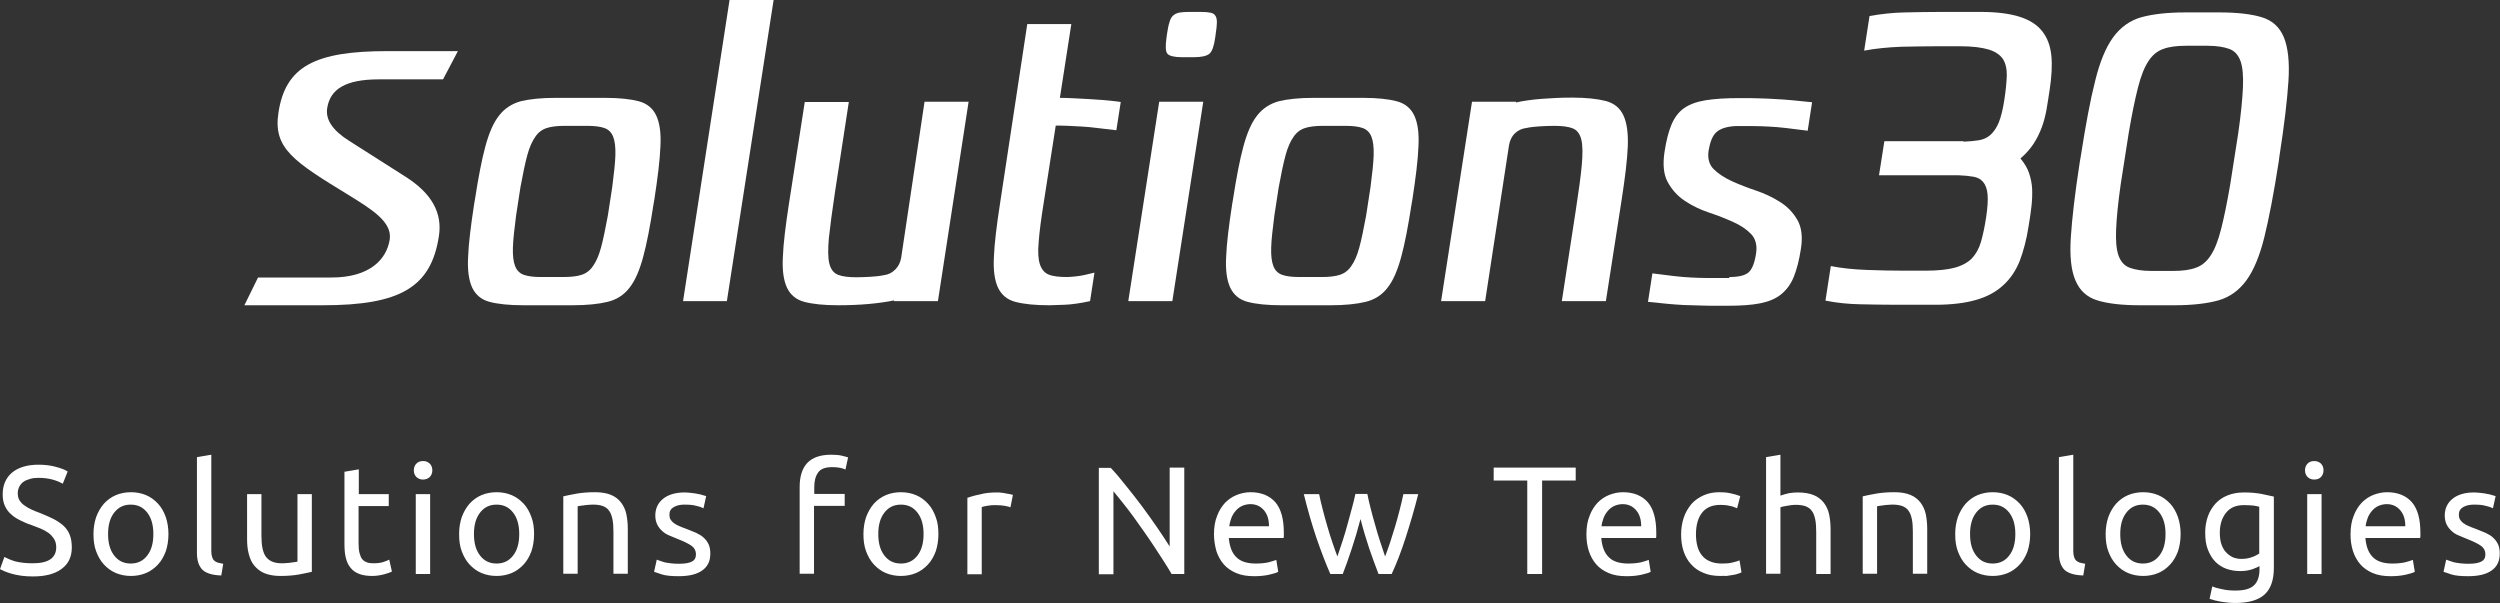 <?xml version="1.0" encoding="utf-8"?>
<!-- Generator: Adobe Illustrator 26.0.3, SVG Export Plug-In . SVG Version: 6.00 Build 0)  -->
<svg version="1.1" id="Layer_1" xmlns="http://www.w3.org/2000/svg" xmlns:xlink="http://www.w3.org/1999/xlink" x="0px" y="0px"
	 viewBox="0 0 1027 247.7" style="enable-background:new 0 0 1027 247.7;" xml:space="preserve">
<rect x="0" y="0" width="1027" height="247.7" fill="#333333" stroke="none"/>
<style type="text/css">
	.st0{fill-rule:evenodd;clip-rule:evenodd;fill:#FFFFFF;}
</style>
<g>
	<path class="st0" d="M215,125.4c-5.9,0-10.5-0.5-13.9-1.4c-3.4-0.9-5.7-2.9-7.1-5.8c-1.4-3-2-7.2-1.7-12.6
		c0.2-5.5,1.1-12.8,2.5-21.9l0.3-1.7c1.4-9.1,2.8-16.4,4.3-21.9c1.5-5.5,3.3-9.7,5.6-12.6c2.3-3,5.3-4.9,8.9-5.9
		c3.7-0.9,8.4-1.4,14.3-1.4h20.4c5.8,0,10.4,0.5,13.8,1.4c3.4,0.9,5.8,2.9,7.2,5.9c1.4,3,2,7.2,1.7,12.6c-0.2,5.5-1.1,12.8-2.5,21.9
		l-0.3,1.7c-1.4,9.1-2.8,16.4-4.3,21.9c-1.5,5.5-3.3,9.7-5.6,12.6c-2.3,3-5.3,4.9-9,5.8c-3.7,0.9-8.5,1.4-14.3,1.4H215L215,125.4z
		 M231.6,113.8c3,0,5.5-0.3,7.3-0.9c1.9-0.6,3.5-1.8,4.7-3.6c1.3-1.8,2.4-4.3,3.3-7.6c0.9-3.3,1.8-7.7,2.8-13.1l1.8-11.7
		c0.7-5.5,1.2-9.8,1.3-13.1c0.1-3.3-0.2-5.8-0.9-7.6c-0.7-1.8-1.9-3-3.6-3.6c-1.7-0.6-4-0.9-7-0.9h-9.4c-3,0-5.5,0.3-7.3,0.9
		c-1.9,0.6-3.5,1.8-4.7,3.6c-1.3,1.8-2.4,4.3-3.3,7.6c-0.9,3.3-1.8,7.7-2.8,13.1L212,88.6c-0.7,5.5-1.2,9.8-1.3,13.1
		c-0.1,3.3,0.2,5.8,0.9,7.6c0.7,1.8,1.9,3,3.6,3.6c1.7,0.6,4,0.9,7,0.9H231.6z"/>
	<polygon class="st0" points="280.6,123.7 299.7,0 317.8,0 298.6,123.7 	"/>
	<path class="st0" d="M379.8,41.8h18.1l-12.6,81.9h-18.1l0.1-0.3c-6.4,1.3-14.1,2-23,2c-5.9,0-10.5-0.5-13.9-1.4
		c-3.4-0.9-5.7-2.9-7.1-5.8c-1.4-3-2-7.2-1.7-12.6c0.2-5.5,1.1-12.8,2.5-21.9l6.5-41.8h18.1l-5.7,37.1c-1.2,7.9-2,14.2-2.5,18.8
		c-0.4,4.6-0.4,8.1,0.2,10.5c0.6,2.4,1.8,3.9,3.6,4.6c1.8,0.7,4.3,1,7.5,1c2,0,3.9-0.1,5.8-0.2c1.9-0.1,3.8-0.3,5.7-0.7
		c1.7-0.2,3.2-1,4.5-2.3c1.3-1.3,2.1-3,2.4-4.8L379.8,41.8z"/>
	<path class="st0" d="M458.6,53.5c-2.8-0.3-5.4-0.6-7.7-0.9c-2.3-0.3-4.4-0.5-6.3-0.6c-1.9-0.1-3.8-0.2-5.6-0.3
		c-1.8-0.1-3.6-0.1-5.3-0.1l-4.9,31.4c-1.1,6.8-1.8,12.2-2.1,16.3c-0.4,4.1-0.2,7.2,0.5,9.3c0.7,2.1,1.9,3.5,3.6,4.2
		c1.7,0.7,4.2,1,7.5,1c0.9,0,2.2-0.1,4-0.3c1.8-0.2,4.2-0.7,7.3-1.5l-1.8,11.7c-4.1,0.9-7.7,1.4-10.6,1.5c-2.9,0.1-5,0.2-6.2,0.2
		c-5.9,0-10.5-0.5-13.9-1.4c-3.4-0.9-5.7-2.9-7.1-5.8c-1.4-3-2-7.2-1.7-12.6c0.2-5.5,1.1-12.8,2.5-21.9L422,9.9h18.1l-4.7,30.3
		c2.2,0,4.3,0.1,6.2,0.2c1.9,0.1,3.8,0.2,5.7,0.3c1.9,0.1,3.9,0.3,6,0.4c2.1,0.2,4.5,0.4,7.1,0.8L458.6,53.5z"/>
	<path class="st0" d="M463.5,123.7l12.7-81.9h18.1l-12.7,81.9H463.5L463.5,123.7z M479.4,14c0.3-2,0.6-3.6,1-4.8
		c0.3-1.2,0.8-2.1,1.4-2.7c0.6-0.6,1.4-1,2.5-1.3c1.1-0.2,2.4-0.3,4.1-0.3h4.8c1.7,0,3,0.1,4,0.3c1,0.2,1.7,0.6,2.1,1.3
		c0.4,0.6,0.6,1.5,0.6,2.7c0,1.2-0.2,2.8-0.5,4.8l-0.2,1.5c-0.5,3.5-1.3,5.7-2.4,6.6c-1.1,0.9-3.2,1.4-6.4,1.4h-4.8
		c-3.2,0-5.2-0.5-6-1.4c-0.8-0.9-0.9-3.1-0.4-6.6L479.4,14z"/>
	<path class="st0" d="M526.4,125.4c-5.9,0-10.5-0.5-13.9-1.4c-3.4-0.9-5.7-2.9-7.1-5.8c-1.4-3-2-7.2-1.7-12.6
		c0.2-5.5,1.1-12.8,2.5-21.9l0.3-1.7c1.4-9.1,2.8-16.4,4.3-21.9c1.5-5.5,3.3-9.7,5.6-12.6c2.3-3,5.3-4.9,8.9-5.9
		c3.7-0.9,8.4-1.4,14.3-1.4H560c5.8,0,10.4,0.5,13.8,1.4c3.4,0.9,5.8,2.9,7.2,5.9c1.4,3,2,7.2,1.7,12.6c-0.2,5.5-1.1,12.8-2.5,21.9
		l-0.3,1.7c-1.4,9.1-2.8,16.4-4.3,21.9c-1.5,5.5-3.3,9.7-5.6,12.6c-2.3,3-5.3,4.9-9,5.8c-3.7,0.9-8.5,1.4-14.3,1.4H526.4
		L526.4,125.4z M543.1,113.8c3,0,5.5-0.3,7.3-0.9c1.9-0.6,3.5-1.8,4.7-3.6c1.3-1.8,2.4-4.3,3.3-7.6c0.9-3.3,1.8-7.7,2.8-13.1
		l1.8-11.7c0.7-5.5,1.2-9.8,1.3-13.1c0.1-3.3-0.2-5.8-0.9-7.6c-0.7-1.8-1.9-3-3.6-3.6c-1.7-0.6-4-0.9-7-0.9h-9.4
		c-3,0-5.5,0.3-7.3,0.9c-1.9,0.6-3.5,1.8-4.7,3.6c-1.3,1.8-2.4,4.3-3.3,7.6c-0.9,3.3-1.8,7.7-2.8,13.1l-1.8,11.7
		c-0.7,5.5-1.2,9.8-1.3,13.1c-0.1,3.3,0.2,5.8,0.9,7.6c0.7,1.8,1.9,3,3.6,3.6c1.7,0.6,4,0.9,7,0.9H543.1z"/>
	<path class="st0" d="M610.1,123.7H592l12.7-81.9h18.1l-0.1,0.3c3.2-0.7,6.8-1.2,10.7-1.5c3.9-0.3,8-0.5,12.4-0.5
		c5.8,0,10.4,0.5,13.9,1.4c3.4,0.9,5.8,2.9,7.2,5.9c1.4,3,2,7.2,1.8,12.6c-0.2,5.5-1.1,12.8-2.5,21.9l-6.5,41.8h-18.1l5.7-37.1
		c1.2-7.9,2.1-14.2,2.5-18.8c0.4-4.6,0.4-8.1-0.2-10.5c-0.6-2.4-1.8-3.9-3.6-4.6c-1.8-0.7-4.3-1-7.6-1c-2,0-3.9,0.1-5.8,0.2
		c-1.9,0.1-3.8,0.3-5.7,0.7c-1.8,0.2-3.4,1-4.7,2.3c-1.3,1.3-2,3-2.3,4.8L610.1,123.7z"/>
	<path class="st0" d="M710.4,113.8c3.8,0,6.4-0.6,7.9-1.9c1.5-1.3,2.5-3.9,3.1-7.8c0.5-3.3-0.2-6-2-7.9c-1.9-2-4.3-3.6-7.4-5
		c-3.1-1.4-6.4-2.7-10-3.9c-3.6-1.2-6.9-2.8-9.9-4.8c-3-2-5.3-4.6-7-7.7c-1.7-3.1-2.1-7.3-1.3-12.5c0.7-4.5,1.6-8.1,2.8-11
		s2.9-5.2,5.1-6.8c2.3-1.6,5.2-2.7,8.9-3.3c3.7-0.6,8.3-0.9,14-0.9c3,0,5.7,0,8,0.1c2.3,0.1,4.6,0.1,6.9,0.3
		c2.3,0.1,4.6,0.3,6.9,0.5c2.4,0.2,5,0.5,8,0.8l-1.8,11.7c-3.3-0.4-6.2-0.8-8.8-1.1c-2.6-0.3-4.9-0.5-7.1-0.6
		c-2.2-0.1-4.2-0.2-6.2-0.2c-2,0-4.1,0-6.4,0h-1.3c-3.6,0.2-6.2,1.1-7.7,2.5c-1.6,1.4-2.6,4-3.2,7.5c-0.5,3.2,0.2,5.8,2.1,7.7
		c1.9,1.9,4.4,3.5,7.4,4.9c3.1,1.4,6.4,2.7,10,3.9c3.6,1.2,6.9,2.8,9.9,4.7c3,1.9,5.3,4.3,7.1,7.4c1.7,3,2.2,7,1.4,11.9
		c-0.7,4.6-1.7,8.4-2.9,11.4c-1.2,3-3,5.4-5.2,7.2c-2.2,1.8-5.1,3-8.6,3.7c-3.5,0.7-7.9,1-13.1,1h-3.7c-2.9,0-5.5,0-7.8-0.1
		c-2.3-0.1-4.6-0.1-6.8-0.2c-2.2-0.1-4.5-0.3-6.8-0.5c-2.3-0.2-4.9-0.5-7.9-0.8l1.8-11.7c3.3,0.4,6.2,0.8,8.8,1.1
		c2.6,0.3,4.9,0.5,7.1,0.6c2.2,0.1,4.2,0.2,6.2,0.2c2,0,4.1,0,6.4,0H710.4z"/>
	<path class="st0" d="M806.6,58.2c2.5-0.1,4.6-0.3,6.4-0.6c1.8-0.3,3.3-1,4.7-2.2c1.3-1.2,2.5-2.9,3.4-5.1c0.9-2.2,1.7-5.4,2.3-9.4
		c0.6-3.9,0.9-7.2,1-10c0-2.8-0.5-5-1.7-6.8c-1.2-1.7-3.2-3-5.9-3.8c-2.8-0.8-6.6-1.3-11.5-1.3h-8.9c-4.7,0-9.7,0.1-15.2,0.2
		c-5.4,0.2-10.6,0.7-15.4,1.6l2.2-14.2c4.8-0.9,9.7-1.4,14.6-1.5c4.9-0.1,9.9-0.2,14.9-0.2h16.2c6.6,0,11.9,0.7,16,2
		c4.1,1.3,7.2,3.3,9.3,6c2.1,2.7,3.3,6,3.7,10c0.4,4,0.1,8.7-0.7,14c-0.4,2.9-0.9,5.6-1.3,8.2c-0.5,2.6-1.1,5-2,7.4
		c-0.9,2.3-2,4.6-3.4,6.7c-1.4,2.1-3.2,4.1-5.3,5.9c1.6,1.9,2.8,3.9,3.5,5.9c0.7,2.1,1.2,4.3,1.3,6.6c0.1,2.3,0,4.8-0.3,7.4
		c-0.3,2.6-0.7,5.3-1.2,8.2c-0.8,5.3-2.1,10-3.6,14c-1.6,4-3.9,7.4-6.8,10c-2.9,2.7-6.6,4.7-11.1,6c-4.5,1.3-10.1,2-16.7,2h-16.2
		c-5,0-10-0.1-14.9-0.2c-4.9-0.1-9.6-0.6-14.1-1.5l2.2-14.2c4.5,0.9,9.5,1.4,14.9,1.6c5.4,0.2,10.4,0.3,15.1,0.3h8.9
		c4.9,0,8.9-0.4,11.9-1.2c3-0.8,5.4-2.1,7.1-3.8c1.7-1.8,3-4.1,3.8-6.9c0.8-2.8,1.5-6.1,2.1-10c0.6-4,0.8-7.1,0.6-9.4
		c-0.2-2.2-0.8-3.9-1.8-5.1c-1-1.2-2.3-1.9-4-2.2c-1.7-0.3-3.7-0.5-6.2-0.6h-32.6l2.2-14H806.6L806.6,58.2z M936.1,66.4
		c-2,12.9-4,23.3-5.9,31c-1.9,7.7-4.4,13.7-7.4,17.8c-3,4.1-6.9,6.9-11.5,8.2c-4.7,1.3-10.7,2-18,2H879c-7.4,0-13.2-0.7-17.4-2
		c-4.3-1.3-7.3-4.1-9-8.2c-1.8-4.1-2.4-10.1-1.9-17.8c0.5-7.7,1.7-18.1,3.7-31l0.4-2.3c2-12.8,3.9-23.1,5.9-30.9
		c1.9-7.8,4.4-13.8,7.4-17.9c3-4.1,6.9-6.9,11.5-8.2c4.7-1.3,10.7-2,18-2h14.2c7.4,0,13.2,0.7,17.4,2c4.3,1.3,7.3,4.1,9,8.2
		s2.4,10.1,1.9,17.9c-0.5,7.8-1.7,18.1-3.7,30.9L936.1,66.4L936.1,66.4z M892.7,111.3c3.8,0,6.9-0.4,9.3-1.3c2.4-0.8,4.5-2.5,6.1-5
		c1.7-2.5,3.1-6.1,4.3-10.8c1.2-4.7,2.5-10.9,3.8-18.6l3.3-21.1c1.1-7.7,1.7-13.9,1.9-18.6c0.2-4.7-0.1-8.3-1-10.8
		c-0.9-2.5-2.4-4.2-4.6-5c-2.2-0.8-5.1-1.3-8.9-1.3h-8.9c-3.8,0-6.9,0.4-9.3,1.3c-2.4,0.8-4.5,2.5-6.1,5c-1.7,2.5-3.1,6.1-4.3,10.8
		c-1.2,4.7-2.5,10.9-3.8,18.6l-3.3,21.1c-1.1,7.7-1.7,13.9-1.9,18.6c-0.2,4.7,0.1,8.3,1,10.8c0.9,2.5,2.4,4.2,4.6,5
		c2.2,0.8,5.1,1.3,8.9,1.3H892.7z"/>
	<path class="st0" d="M180.3,97c1.5-9.6-3-17.6-13.7-24.4l-23.1-14.7c-6.9-4.3-9.8-8.8-9.1-13.4c1.2-8,7.7-11.9,21.3-11.9h26.3
		l6.1-11.6h-28.9c-29.7,0-41.9,6.2-44.8,25.2c-2.3,14.8,6.2,20.1,29.1,34.1c9,5.6,17.7,10.8,16.6,18.1c-1.3,8.3-8.4,15.6-23.9,15.6
		H106l-5.6,11.4h32.3C164.4,125.4,177.1,118,180.3,97z"/>
</g>
<path class="st0" d="M13.5,231.4c6.4,0,9.6-2.2,9.6-6.6c0-1.3-0.3-2.5-0.9-3.4c-0.6-0.9-1.3-1.8-2.3-2.5c-1-0.7-2.1-1.3-3.3-1.8
	c-1.2-0.5-2.6-1-3.9-1.5c-1.6-0.5-3.1-1.2-4.5-1.9c-1.4-0.7-2.7-1.5-3.7-2.5c-1.1-0.9-1.9-2.1-2.5-3.4c-0.6-1.3-0.9-2.9-0.9-4.7
	c0-3.8,1.3-6.8,3.9-9c2.6-2.1,6.2-3.2,10.8-3.2c2.7,0,5.1,0.3,7.2,0.9c2.2,0.6,3.8,1.2,4.8,1.9l-2,5c-0.9-0.5-2.2-1.1-3.9-1.6
	c-1.7-0.5-3.8-0.8-6.1-0.8c-1.2,0-2.3,0.1-3.3,0.4c-1,0.3-1.9,0.6-2.7,1.1C9,198.4,8.4,199,8,199.8c-0.4,0.8-0.7,1.7-0.7,2.7
	c0,1.2,0.2,2.2,0.7,3c0.5,0.8,1.1,1.5,2,2.1c0.8,0.6,1.8,1.2,2.9,1.7c1.1,0.5,2.3,1,3.7,1.5c1.9,0.8,3.6,1.5,5.2,2.3
	c1.6,0.8,2.9,1.7,4.1,2.7c1.2,1.1,2.1,2.3,2.7,3.8c0.6,1.5,0.9,3.2,0.9,5.3c0,3.8-1.4,6.8-4.2,8.8c-2.8,2.1-6.7,3.1-11.8,3.1
	c-1.7,0-3.3-0.1-4.8-0.3c-1.5-0.2-2.7-0.5-3.9-0.8c-1.1-0.3-2.1-0.7-2.9-1c-0.8-0.4-1.5-0.7-1.9-0.9l1.8-5c1,0.5,2.4,1.2,4.4,1.8
	C8.2,231.1,10.6,231.4,13.5,231.4L13.5,231.4z M69.2,219.4c0,2.6-0.4,5-1.1,7.1c-0.8,2.1-1.8,3.9-3.2,5.4c-1.4,1.5-3,2.7-4.9,3.5
	c-1.9,0.8-4,1.2-6.2,1.2c-2.2,0-4.3-0.4-6.2-1.2c-1.9-0.8-3.5-2-4.9-3.5c-1.4-1.5-2.4-3.3-3.2-5.4c-0.8-2.1-1.1-4.5-1.1-7.1
	c0-2.6,0.4-4.9,1.1-7c0.8-2.1,1.8-3.9,3.2-5.5c1.4-1.5,3-2.7,4.9-3.5c1.9-0.8,4-1.2,6.2-1.2c2.2,0,4.3,0.4,6.2,1.2
	c1.9,0.8,3.5,2,4.9,3.5c1.4,1.5,2.4,3.3,3.2,5.5C68.8,214.5,69.2,216.8,69.2,219.4L69.2,219.4z M63,219.4c0-3.7-0.8-6.6-2.5-8.8
	c-1.7-2.2-3.9-3.3-6.8-3.3c-2.9,0-5.1,1.1-6.8,3.3c-1.7,2.2-2.5,5.1-2.5,8.8c0,3.7,0.8,6.6,2.5,8.8c1.7,2.2,3.9,3.3,6.8,3.3
	c2.9,0,5.1-1.1,6.8-3.3C62.2,226,63,223.1,63,219.4L63,219.4z M90.9,236.4c-3.6-0.1-6.2-0.9-7.7-2.3c-1.5-1.5-2.3-3.8-2.3-6.9v-39.4
	l5.9-1v39.5c0,1,0.1,1.8,0.3,2.4c0.2,0.6,0.4,1.1,0.8,1.5c0.4,0.4,0.9,0.7,1.5,0.9c0.6,0.2,1.4,0.3,2.3,0.5L90.9,236.4L90.9,236.4z
	 M128.1,234.9c-1.3,0.3-3.1,0.7-5.3,1.1c-2.2,0.4-4.8,0.6-7.7,0.6c-2.5,0-4.6-0.4-6.4-1.1c-1.7-0.7-3.1-1.8-4.2-3.1
	c-1.1-1.3-1.8-2.9-2.3-4.8c-0.5-1.8-0.7-3.9-0.7-6.1V203h5.9v17.2c0,4,0.6,6.9,1.9,8.6c1.3,1.7,3.4,2.6,6.4,2.6c0.6,0,1.3,0,2-0.1
	c0.7,0,1.3-0.1,1.9-0.2c0.6-0.1,1.1-0.1,1.6-0.2c0.5-0.1,0.8-0.1,1-0.2V203h5.9V234.9L128.1,234.9z M147.3,203h12.4v4.9h-12.4v15.2
	c0,1.6,0.1,3,0.4,4.1c0.3,1.1,0.6,1.9,1.1,2.5c0.5,0.6,1.1,1,1.9,1.3c0.8,0.3,1.6,0.4,2.7,0.4c1.8,0,3.2-0.2,4.3-0.6
	c1.1-0.4,1.8-0.7,2.2-0.9l1.1,4.9c-0.6,0.3-1.6,0.7-3.1,1.1c-1.5,0.4-3.2,0.7-5,0.7c-2.2,0-4.1-0.3-5.5-0.9
	c-1.5-0.6-2.6-1.4-3.5-2.6c-0.9-1.1-1.5-2.5-1.9-4.2c-0.4-1.7-0.5-3.6-0.5-5.8v-29.3l5.9-1V203L147.3,203z M176.7,235.8h-5.9V203
	h5.9V235.8L176.7,235.8z M173.8,197c-1.1,0-1.9-0.3-2.7-1c-0.7-0.7-1.1-1.6-1.1-2.8c0-1.2,0.4-2.1,1.1-2.8c0.7-0.7,1.6-1,2.7-1
	s1.9,0.3,2.7,1c0.7,0.7,1.1,1.6,1.1,2.8c0,1.2-0.4,2.1-1.1,2.8C175.7,196.7,174.8,197,173.8,197L173.8,197z M219.4,219.4
	c0,2.6-0.4,5-1.1,7.1c-0.8,2.1-1.8,3.9-3.2,5.4c-1.4,1.5-3,2.7-4.9,3.5c-1.9,0.8-4,1.2-6.2,1.2c-2.2,0-4.3-0.4-6.2-1.2
	c-1.9-0.8-3.5-2-4.9-3.5c-1.4-1.5-2.4-3.3-3.2-5.4c-0.8-2.1-1.1-4.5-1.1-7.1c0-2.6,0.4-4.9,1.1-7c0.8-2.1,1.8-3.9,3.2-5.5
	c1.4-1.5,3-2.7,4.9-3.5c1.9-0.8,4-1.2,6.2-1.2c2.2,0,4.3,0.4,6.2,1.2c1.9,0.8,3.5,2,4.9,3.5c1.4,1.5,2.4,3.3,3.2,5.5
	C219.1,214.5,219.4,216.8,219.4,219.4L219.4,219.4z M213.3,219.4c0-3.7-0.8-6.6-2.5-8.8c-1.7-2.2-3.9-3.3-6.8-3.3
	c-2.9,0-5.1,1.1-6.8,3.3c-1.7,2.2-2.5,5.1-2.5,8.8c0,3.7,0.8,6.6,2.5,8.8c1.7,2.2,3.9,3.3,6.8,3.3c2.9,0,5.1-1.1,6.8-3.3
	C212.5,226,213.3,223.1,213.3,219.4L213.3,219.4z M231.4,203.9c1.3-0.3,3.1-0.7,5.4-1.1c2.2-0.4,4.8-0.6,7.7-0.6
	c2.6,0,4.8,0.4,6.5,1.1c1.7,0.7,3.1,1.8,4.1,3.1c1,1.3,1.8,2.9,2.2,4.8c0.4,1.9,0.6,3.9,0.6,6.1v18.4H252v-17.2c0-2-0.1-3.7-0.4-5.2
	c-0.3-1.4-0.7-2.6-1.4-3.5c-0.6-0.9-1.5-1.5-2.5-1.9c-1.1-0.4-2.4-0.6-3.9-0.6c-0.6,0-1.3,0-2,0.1c-0.7,0-1.3,0.1-1.9,0.2
	c-0.6,0.1-1.2,0.1-1.6,0.2c-0.5,0.1-0.8,0.1-1,0.2v27.7h-5.9V203.9L231.4,203.9z M278.9,231.6c2.4,0,4.2-0.3,5.3-0.9
	c1.2-0.6,1.7-1.6,1.7-3c0-1.4-0.6-2.6-1.7-3.4c-1.1-0.8-3-1.8-5.6-2.8c-1.3-0.5-2.5-1-3.6-1.5c-1.2-0.5-2.2-1.1-3-1.9
	c-0.8-0.7-1.5-1.6-2-2.6c-0.5-1-0.8-2.3-0.8-3.7c0-2.9,1.1-5.2,3.2-6.9c2.1-1.7,5.1-2.6,8.8-2.6c0.9,0,1.9,0.1,2.8,0.2
	c0.9,0.1,1.8,0.2,2.6,0.4c0.8,0.1,1.5,0.3,2.1,0.5c0.6,0.2,1.1,0.3,1.4,0.4l-1.1,5c-0.6-0.3-1.6-0.7-3-1c-1.3-0.4-3-0.5-4.9-0.5
	c-1.6,0-3.1,0.3-4.3,1c-1.2,0.7-1.8,1.7-1.8,3.1c0,0.7,0.1,1.3,0.4,1.9c0.3,0.5,0.7,1,1.3,1.5c0.6,0.4,1.3,0.9,2.1,1.2
	c0.8,0.4,1.9,0.8,3,1.2c1.6,0.6,2.9,1.2,4.2,1.7c1.2,0.6,2.3,1.2,3.1,2c0.9,0.8,1.5,1.7,2,2.7c0.5,1.1,0.7,2.4,0.7,3.9
	c0,3-1.1,5.3-3.4,6.9c-2.3,1.6-5.5,2.3-9.6,2.3c-2.9,0-5.2-0.2-6.8-0.7c-1.6-0.5-2.8-0.9-3.3-1.1l1.1-5c0.7,0.3,1.7,0.6,3.2,1.1
	C274.5,231.3,276.4,231.6,278.9,231.6L278.9,231.6z M341.4,186.8c1.7,0,3.2,0.1,4.4,0.4c1.2,0.3,2.1,0.5,2.6,0.7l-1.1,5
	c-0.5-0.3-1.2-0.5-2.1-0.7c-0.9-0.2-2.1-0.3-3.4-0.3c-2.7,0-4.7,0.7-5.7,2.2c-1.1,1.5-1.6,3.5-1.6,6v2.8H347v4.9h-12.6v27.9h-5.9
	V200c0-4.2,1-7.5,3.1-9.8C333.7,188,336.9,186.8,341.4,186.8L341.4,186.8z M385.5,219.4c0,2.6-0.4,5-1.1,7.1
	c-0.8,2.1-1.8,3.9-3.2,5.4c-1.4,1.5-3,2.7-4.9,3.5c-1.9,0.8-4,1.2-6.2,1.2c-2.2,0-4.3-0.4-6.2-1.2c-1.9-0.8-3.5-2-4.9-3.5
	c-1.4-1.5-2.4-3.3-3.2-5.4c-0.8-2.1-1.1-4.5-1.1-7.1c0-2.6,0.4-4.9,1.1-7c0.8-2.1,1.8-3.9,3.2-5.5c1.4-1.5,3-2.7,4.9-3.5
	c1.9-0.8,4-1.2,6.2-1.2c2.2,0,4.3,0.4,6.2,1.2c1.9,0.8,3.5,2,4.9,3.5c1.4,1.5,2.4,3.3,3.2,5.5C385.2,214.5,385.5,216.8,385.5,219.4
	L385.5,219.4z M379.4,219.4c0-3.7-0.8-6.6-2.5-8.8c-1.7-2.2-3.9-3.3-6.8-3.3s-5.1,1.1-6.8,3.3c-1.7,2.2-2.5,5.1-2.5,8.8
	c0,3.7,0.8,6.6,2.5,8.8c1.7,2.2,3.9,3.3,6.8,3.3s5.1-1.1,6.8-3.3C378.6,226,379.4,223.1,379.4,219.4L379.4,219.4z M409.6,202.3
	c0.5,0,1.1,0,1.7,0.1c0.7,0.1,1.3,0.1,1.9,0.3c0.6,0.1,1.2,0.2,1.7,0.3c0.5,0.1,0.9,0.2,1.2,0.3l-1,5.1c-0.5-0.2-1.2-0.4-2.3-0.6
	c-1.1-0.2-2.5-0.3-4.1-0.3c-1.1,0-2.2,0.1-3.3,0.3c-1.1,0.2-1.8,0.4-2.1,0.5v27.6h-5.9v-31.4c1.4-0.5,3.1-1,5.2-1.4
	C404.7,202.5,407,202.3,409.6,202.3L409.6,202.3z M481.3,235.8c-0.9-1.6-2-3.3-3.2-5.2c-1.2-1.9-2.5-3.9-3.9-6
	c-1.4-2.1-2.8-4.2-4.3-6.3s-3-4.2-4.4-6.2c-1.5-2-2.9-3.9-4.3-5.6c-1.4-1.8-2.7-3.3-3.8-4.7v34.1h-6v-43.7h4.9
	c2,2.1,4.1,4.6,6.3,7.4c2.3,2.8,4.5,5.7,6.7,8.6c2.2,3,4.3,5.9,6.2,8.7c2,2.9,3.6,5.4,5,7.6v-32.4h6v43.7H481.3L481.3,235.8z
	 M498.7,219.5c0-2.9,0.4-5.4,1.3-7.6c0.8-2.2,2-4,3.3-5.4c1.4-1.4,3-2.5,4.8-3.2c1.8-0.7,3.7-1.1,5.6-1.1c4.4,0,7.8,1.4,10.2,4.1
	c2.4,2.8,3.5,7,3.5,12.6c0,0.3,0,0.6,0,1c0,0.4,0,0.8-0.1,1.1h-22.5c0.3,3.4,1.2,6,3,7.8c1.7,1.8,4.4,2.7,8.1,2.7
	c2.1,0,3.8-0.2,5.2-0.5c1.4-0.4,2.5-0.7,3.2-1l0.8,4.9c-0.7,0.4-2,0.8-3.8,1.2c-1.8,0.4-3.8,0.6-6.1,0.6c-2.9,0-5.3-0.4-7.4-1.3
	c-2.1-0.9-3.8-2.1-5.1-3.6c-1.3-1.5-2.3-3.3-3-5.4C499.1,224.2,498.7,221.9,498.7,219.5L498.7,219.5z M521.3,216.2
	c0-2.7-0.6-4.8-2-6.5c-1.4-1.7-3.3-2.6-5.6-2.6c-1.3,0-2.5,0.3-3.6,0.8c-1,0.5-1.9,1.2-2.6,2.1c-0.7,0.8-1.3,1.8-1.7,2.9
	c-0.4,1.1-0.7,2.2-0.8,3.3H521.3L521.3,216.2z M566.3,235.8c-1.2-3-2.4-6.5-3.8-10.4c-1.3-3.9-2.5-7.9-3.6-12.2
	c-1.1,4.2-2.3,8.3-3.6,12.2c-1.3,3.9-2.5,7.4-3.7,10.4h-5.1c-1.9-4.3-3.8-9.3-5.7-14.8c-1.9-5.6-3.6-11.6-5.2-18h6.3
	c0.4,2,0.9,4.1,1.5,6.4c0.6,2.3,1.2,4.6,1.9,6.9c0.7,2.3,1.3,4.5,2.1,6.7c0.7,2.1,1.4,4,2,5.6c0.7-2,1.4-4.1,2.1-6.3
	c0.7-2.2,1.4-4.4,2-6.7c0.6-2.3,1.2-4.5,1.8-6.6s1.1-4.2,1.5-6.1h4.9c0.4,1.9,0.8,3.9,1.4,6.1s1.1,4.4,1.8,6.6
	c0.6,2.3,1.3,4.5,2,6.7c0.7,2.2,1.4,4.3,2.1,6.3c0.6-1.6,1.3-3.5,2-5.6c0.7-2.1,1.4-4.4,2.1-6.7c0.7-2.3,1.3-4.6,1.9-6.9
	c0.6-2.3,1.1-4.5,1.5-6.4h6.1c-1.6,6.4-3.4,12.4-5.2,18s-3.7,10.5-5.7,14.8H566.3L566.3,235.8z M647.3,192.1v5.3h-13.8v38.4h-6.1
	v-38.4h-13.8v-5.3H647.3L647.3,192.1z M651.7,219.5c0-2.9,0.4-5.4,1.3-7.6c0.8-2.2,2-4,3.3-5.4c1.4-1.4,3-2.5,4.8-3.2
	c1.8-0.7,3.7-1.1,5.6-1.1c4.4,0,7.8,1.4,10.2,4.1c2.4,2.8,3.5,7,3.5,12.6c0,0.3,0,0.6,0,1c0,0.4,0,0.8-0.1,1.1h-22.5
	c0.3,3.4,1.2,6,3,7.8c1.7,1.8,4.4,2.7,8.1,2.7c2.1,0,3.8-0.2,5.2-0.5c1.4-0.4,2.5-0.7,3.2-1l0.8,4.9c-0.7,0.4-2,0.8-3.8,1.2
	c-1.8,0.4-3.8,0.6-6.1,0.6c-2.9,0-5.3-0.4-7.4-1.3c-2.1-0.9-3.8-2.1-5.1-3.6c-1.3-1.5-2.3-3.3-3-5.4
	C652,224.2,651.7,221.9,651.7,219.5L651.7,219.5z M674.2,216.2c0-2.7-0.6-4.8-2-6.5c-1.4-1.7-3.3-2.6-5.6-2.6
	c-1.3,0-2.5,0.3-3.6,0.8c-1,0.5-1.9,1.2-2.6,2.1c-0.7,0.8-1.3,1.8-1.7,2.9s-0.7,2.2-0.8,3.3H674.2L674.2,216.2z M706.7,236.6
	c-2.7,0-5-0.4-7-1.3c-2-0.8-3.7-2-5-3.5c-1.4-1.5-2.4-3.3-3.1-5.4c-0.7-2.1-1-4.4-1-6.9c0-2.5,0.4-4.8,1.1-6.9
	c0.7-2.1,1.8-3.9,3.1-5.5c1.3-1.5,3-2.7,5-3.6c2-0.9,4.1-1.3,6.5-1.3c1.5,0,2.9,0.1,4.4,0.4c1.5,0.3,2.9,0.7,4.2,1.2l-1.3,5
	c-0.9-0.4-1.9-0.8-3.1-1c-1.2-0.3-2.4-0.4-3.7-0.4c-3.3,0-5.8,1-7.5,3.1c-1.7,2.1-2.6,5.1-2.6,9c0,1.8,0.2,3.4,0.6,4.9
	c0.4,1.5,1,2.7,1.9,3.8c0.9,1.1,2,1.9,3.3,2.4c1.3,0.6,3,0.9,4.9,0.9c1.6,0,3-0.1,4.2-0.4c1.3-0.3,2.3-0.6,3-0.9l0.8,4.9
	c-0.3,0.2-0.8,0.4-1.5,0.6c-0.6,0.2-1.3,0.4-2.1,0.5c-0.8,0.1-1.7,0.3-2.6,0.4C708.5,236.5,707.6,236.6,706.7,236.6L706.7,236.6z
	 M725.5,235.8v-48l5.9-1v16.8c1.1-0.4,2.3-0.7,3.5-1c1.2-0.2,2.5-0.3,3.7-0.3c2.6,0,4.8,0.4,6.5,1.1c1.7,0.7,3.1,1.8,4.1,3.1
	c1,1.3,1.8,2.9,2.2,4.8c0.4,1.9,0.6,3.9,0.6,6.1v18.4h-5.9v-17.2c0-2-0.1-3.7-0.4-5.2c-0.3-1.4-0.7-2.6-1.4-3.5
	c-0.6-0.9-1.5-1.5-2.5-1.9c-1.1-0.4-2.4-0.6-3.9-0.6c-0.6,0-1.3,0-2,0.1c-0.7,0.1-1.3,0.2-1.9,0.3c-0.6,0.1-1.2,0.2-1.6,0.3
	c-0.5,0.1-0.8,0.2-1,0.3v27.3H725.5L725.5,235.8z M765.2,203.9c1.3-0.3,3.1-0.7,5.4-1.1c2.2-0.4,4.8-0.6,7.7-0.6
	c2.6,0,4.8,0.4,6.5,1.1c1.7,0.7,3.1,1.8,4.1,3.1c1,1.3,1.8,2.9,2.2,4.8c0.4,1.9,0.6,3.9,0.6,6.1v18.4h-5.9v-17.2
	c0-2-0.1-3.7-0.4-5.2c-0.3-1.4-0.7-2.6-1.4-3.5c-0.6-0.9-1.5-1.5-2.5-1.9c-1.1-0.4-2.4-0.6-3.9-0.6c-0.6,0-1.3,0-2,0.1
	c-0.7,0-1.3,0.1-1.9,0.2c-0.6,0.1-1.2,0.1-1.6,0.2c-0.5,0.1-0.8,0.1-1,0.2v27.7h-5.9V203.9L765.2,203.9z M834,219.4
	c0,2.6-0.4,5-1.1,7.1c-0.8,2.1-1.8,3.9-3.2,5.4c-1.4,1.5-3,2.7-4.9,3.5c-1.9,0.8-4,1.2-6.2,1.2c-2.2,0-4.3-0.4-6.2-1.2
	c-1.9-0.8-3.5-2-4.9-3.5c-1.4-1.5-2.4-3.3-3.2-5.4c-0.8-2.1-1.1-4.5-1.1-7.1c0-2.6,0.4-4.9,1.1-7c0.8-2.1,1.8-3.9,3.2-5.5
	c1.4-1.5,3-2.7,4.9-3.5c1.9-0.8,4-1.2,6.2-1.2c2.2,0,4.3,0.4,6.2,1.2c1.9,0.8,3.5,2,4.9,3.5c1.4,1.5,2.4,3.3,3.2,5.5
	C833.6,214.5,834,216.8,834,219.4L834,219.4z M827.9,219.4c0-3.7-0.8-6.6-2.5-8.8c-1.7-2.2-3.9-3.3-6.8-3.3c-2.9,0-5.1,1.1-6.8,3.3
	c-1.7,2.2-2.5,5.1-2.5,8.8c0,3.7,0.8,6.6,2.5,8.8c1.7,2.2,3.9,3.3,6.8,3.3c2.9,0,5.1-1.1,6.8-3.3C827.1,226,827.9,223.1,827.9,219.4
	L827.9,219.4z M855.8,236.4c-3.6-0.1-6.2-0.9-7.7-2.3c-1.5-1.5-2.3-3.8-2.3-6.9v-39.4l5.9-1v39.5c0,1,0.1,1.8,0.3,2.4
	c0.2,0.6,0.4,1.1,0.8,1.5c0.4,0.4,0.9,0.7,1.5,0.9c0.6,0.2,1.4,0.3,2.3,0.5L855.8,236.4L855.8,236.4z M895.8,219.4
	c0,2.6-0.4,5-1.1,7.1c-0.8,2.1-1.8,3.9-3.2,5.4c-1.4,1.5-3,2.7-4.9,3.5c-1.9,0.8-4,1.2-6.2,1.2c-2.2,0-4.3-0.4-6.2-1.2
	c-1.9-0.8-3.5-2-4.9-3.5c-1.4-1.5-2.4-3.3-3.2-5.4c-0.8-2.1-1.1-4.5-1.1-7.1c0-2.6,0.4-4.9,1.1-7c0.8-2.1,1.8-3.9,3.2-5.5
	c1.4-1.5,3-2.7,4.9-3.5c1.9-0.8,4-1.2,6.2-1.2c2.2,0,4.3,0.4,6.2,1.2c1.9,0.8,3.5,2,4.9,3.5c1.4,1.5,2.4,3.3,3.2,5.5
	C895.4,214.5,895.8,216.8,895.8,219.4L895.8,219.4z M889.6,219.4c0-3.7-0.8-6.6-2.5-8.8c-1.7-2.2-3.9-3.3-6.8-3.3
	c-2.9,0-5.1,1.1-6.8,3.3c-1.7,2.2-2.5,5.1-2.5,8.8c0,3.7,0.8,6.6,2.5,8.8c1.7,2.2,3.9,3.3,6.8,3.3c2.9,0,5.1-1.1,6.8-3.3
	C888.8,226,889.6,223.1,889.6,219.4L889.6,219.4z M928.3,232.5c-0.5,0.3-1.5,0.8-2.9,1.3c-1.5,0.5-3.1,0.8-5.1,0.8
	c-2,0-3.8-0.3-5.6-0.9c-1.7-0.6-3.3-1.6-4.6-2.9c-1.3-1.3-2.3-3-3.1-5c-0.8-2-1.1-4.3-1.1-7.1c0-2.4,0.4-4.6,1.1-6.6
	c0.7-2,1.8-3.7,3.1-5.2c1.4-1.5,3-2.6,5-3.4c2-0.8,4.2-1.2,6.7-1.2c2.7,0,5.1,0.2,7.2,0.6c2,0.4,3.8,0.8,5.1,1.1v29.3
	c0,5-1.3,8.7-3.9,11c-2.6,2.3-6.6,3.4-11.9,3.4c-2.1,0-4-0.2-5.8-0.5c-1.8-0.3-3.4-0.7-4.8-1.2l1.1-5.1c1.2,0.5,2.6,0.9,4.3,1.2
	c1.7,0.4,3.5,0.5,5.3,0.5c3.5,0,6-0.7,7.5-2.1c1.5-1.4,2.3-3.6,2.3-6.6V232.5L928.3,232.5z M928.2,208.2c-0.6-0.2-1.4-0.3-2.4-0.5
	c-1-0.1-2.3-0.2-4-0.2c-3.2,0-5.6,1-7.3,3.1c-1.7,2.1-2.6,4.8-2.6,8.2c0,1.9,0.2,3.5,0.7,4.9c0.5,1.3,1.1,2.5,2,3.3
	c0.8,0.9,1.8,1.5,2.8,2c1.1,0.4,2.2,0.6,3.3,0.6c1.6,0,3-0.2,4.3-0.7c1.3-0.4,2.3-1,3.1-1.5V208.2L928.2,208.2z M953.7,235.8h-5.9
	V203h5.9V235.8L953.7,235.8z M950.7,197c-1.1,0-1.9-0.3-2.7-1c-0.7-0.7-1.1-1.6-1.1-2.8c0-1.2,0.4-2.1,1.1-2.8c0.7-0.7,1.6-1,2.7-1
	c1.1,0,1.9,0.3,2.7,1c0.7,0.7,1.1,1.6,1.1,2.8c0,1.2-0.4,2.1-1.1,2.8C952.7,196.7,951.8,197,950.7,197L950.7,197z M965.6,219.5
	c0-2.9,0.4-5.4,1.3-7.6c0.8-2.2,2-4,3.3-5.4c1.4-1.4,3-2.5,4.8-3.2c1.8-0.7,3.7-1.1,5.6-1.1c4.4,0,7.8,1.4,10.2,4.1
	c2.4,2.8,3.5,7,3.5,12.6c0,0.3,0,0.6,0,1c0,0.4,0,0.8-0.1,1.1h-22.5c0.3,3.4,1.2,6,3,7.8c1.7,1.8,4.4,2.7,8.1,2.7
	c2.1,0,3.8-0.2,5.2-0.5c1.4-0.4,2.5-0.7,3.2-1l0.8,4.9c-0.7,0.4-2,0.8-3.8,1.2c-1.8,0.4-3.8,0.6-6.1,0.6c-2.9,0-5.3-0.4-7.4-1.3
	c-2.1-0.9-3.8-2.1-5.1-3.6c-1.3-1.5-2.3-3.3-3-5.4C965.9,224.2,965.6,221.9,965.6,219.5L965.6,219.5z M988.1,216.2
	c0-2.7-0.6-4.8-2-6.5c-1.4-1.7-3.3-2.6-5.6-2.6c-1.3,0-2.5,0.3-3.6,0.8c-1,0.5-1.9,1.2-2.6,2.1c-0.7,0.8-1.3,1.8-1.7,2.9
	s-0.7,2.2-0.8,3.3H988.1L988.1,216.2z M1014,231.6c2.4,0,4.2-0.3,5.3-0.9c1.2-0.6,1.7-1.6,1.7-3c0-1.4-0.6-2.6-1.7-3.4
	c-1.1-0.8-3-1.8-5.6-2.8c-1.3-0.5-2.5-1-3.6-1.5c-1.2-0.5-2.2-1.1-3-1.9c-0.8-0.7-1.5-1.6-2-2.6c-0.5-1-0.8-2.3-0.8-3.7
	c0-2.9,1.1-5.2,3.2-6.9c2.1-1.7,5.1-2.6,8.8-2.6c0.9,0,1.9,0.1,2.8,0.2c0.9,0.1,1.8,0.2,2.6,0.4c0.8,0.1,1.5,0.3,2.1,0.5
	c0.6,0.2,1.1,0.3,1.4,0.4l-1.1,5c-0.6-0.3-1.6-0.7-3-1c-1.3-0.4-3-0.5-4.9-0.5c-1.6,0-3.1,0.3-4.3,1c-1.2,0.7-1.8,1.7-1.8,3.1
	c0,0.7,0.1,1.3,0.4,1.9c0.3,0.5,0.7,1,1.3,1.5c0.6,0.4,1.3,0.9,2.1,1.2c0.8,0.4,1.9,0.8,3,1.2c1.6,0.6,2.9,1.2,4.2,1.7
	c1.2,0.6,2.3,1.2,3.1,2c0.9,0.8,1.5,1.7,2,2.7c0.5,1.1,0.7,2.4,0.7,3.9c0,3-1.1,5.3-3.4,6.9c-2.3,1.6-5.5,2.3-9.6,2.3
	c-2.9,0-5.2-0.2-6.8-0.7c-1.6-0.5-2.8-0.9-3.3-1.1l1.1-5c0.7,0.3,1.7,0.6,3.2,1.1C1009.6,231.3,1011.6,231.6,1014,231.6z"/>
</svg>

